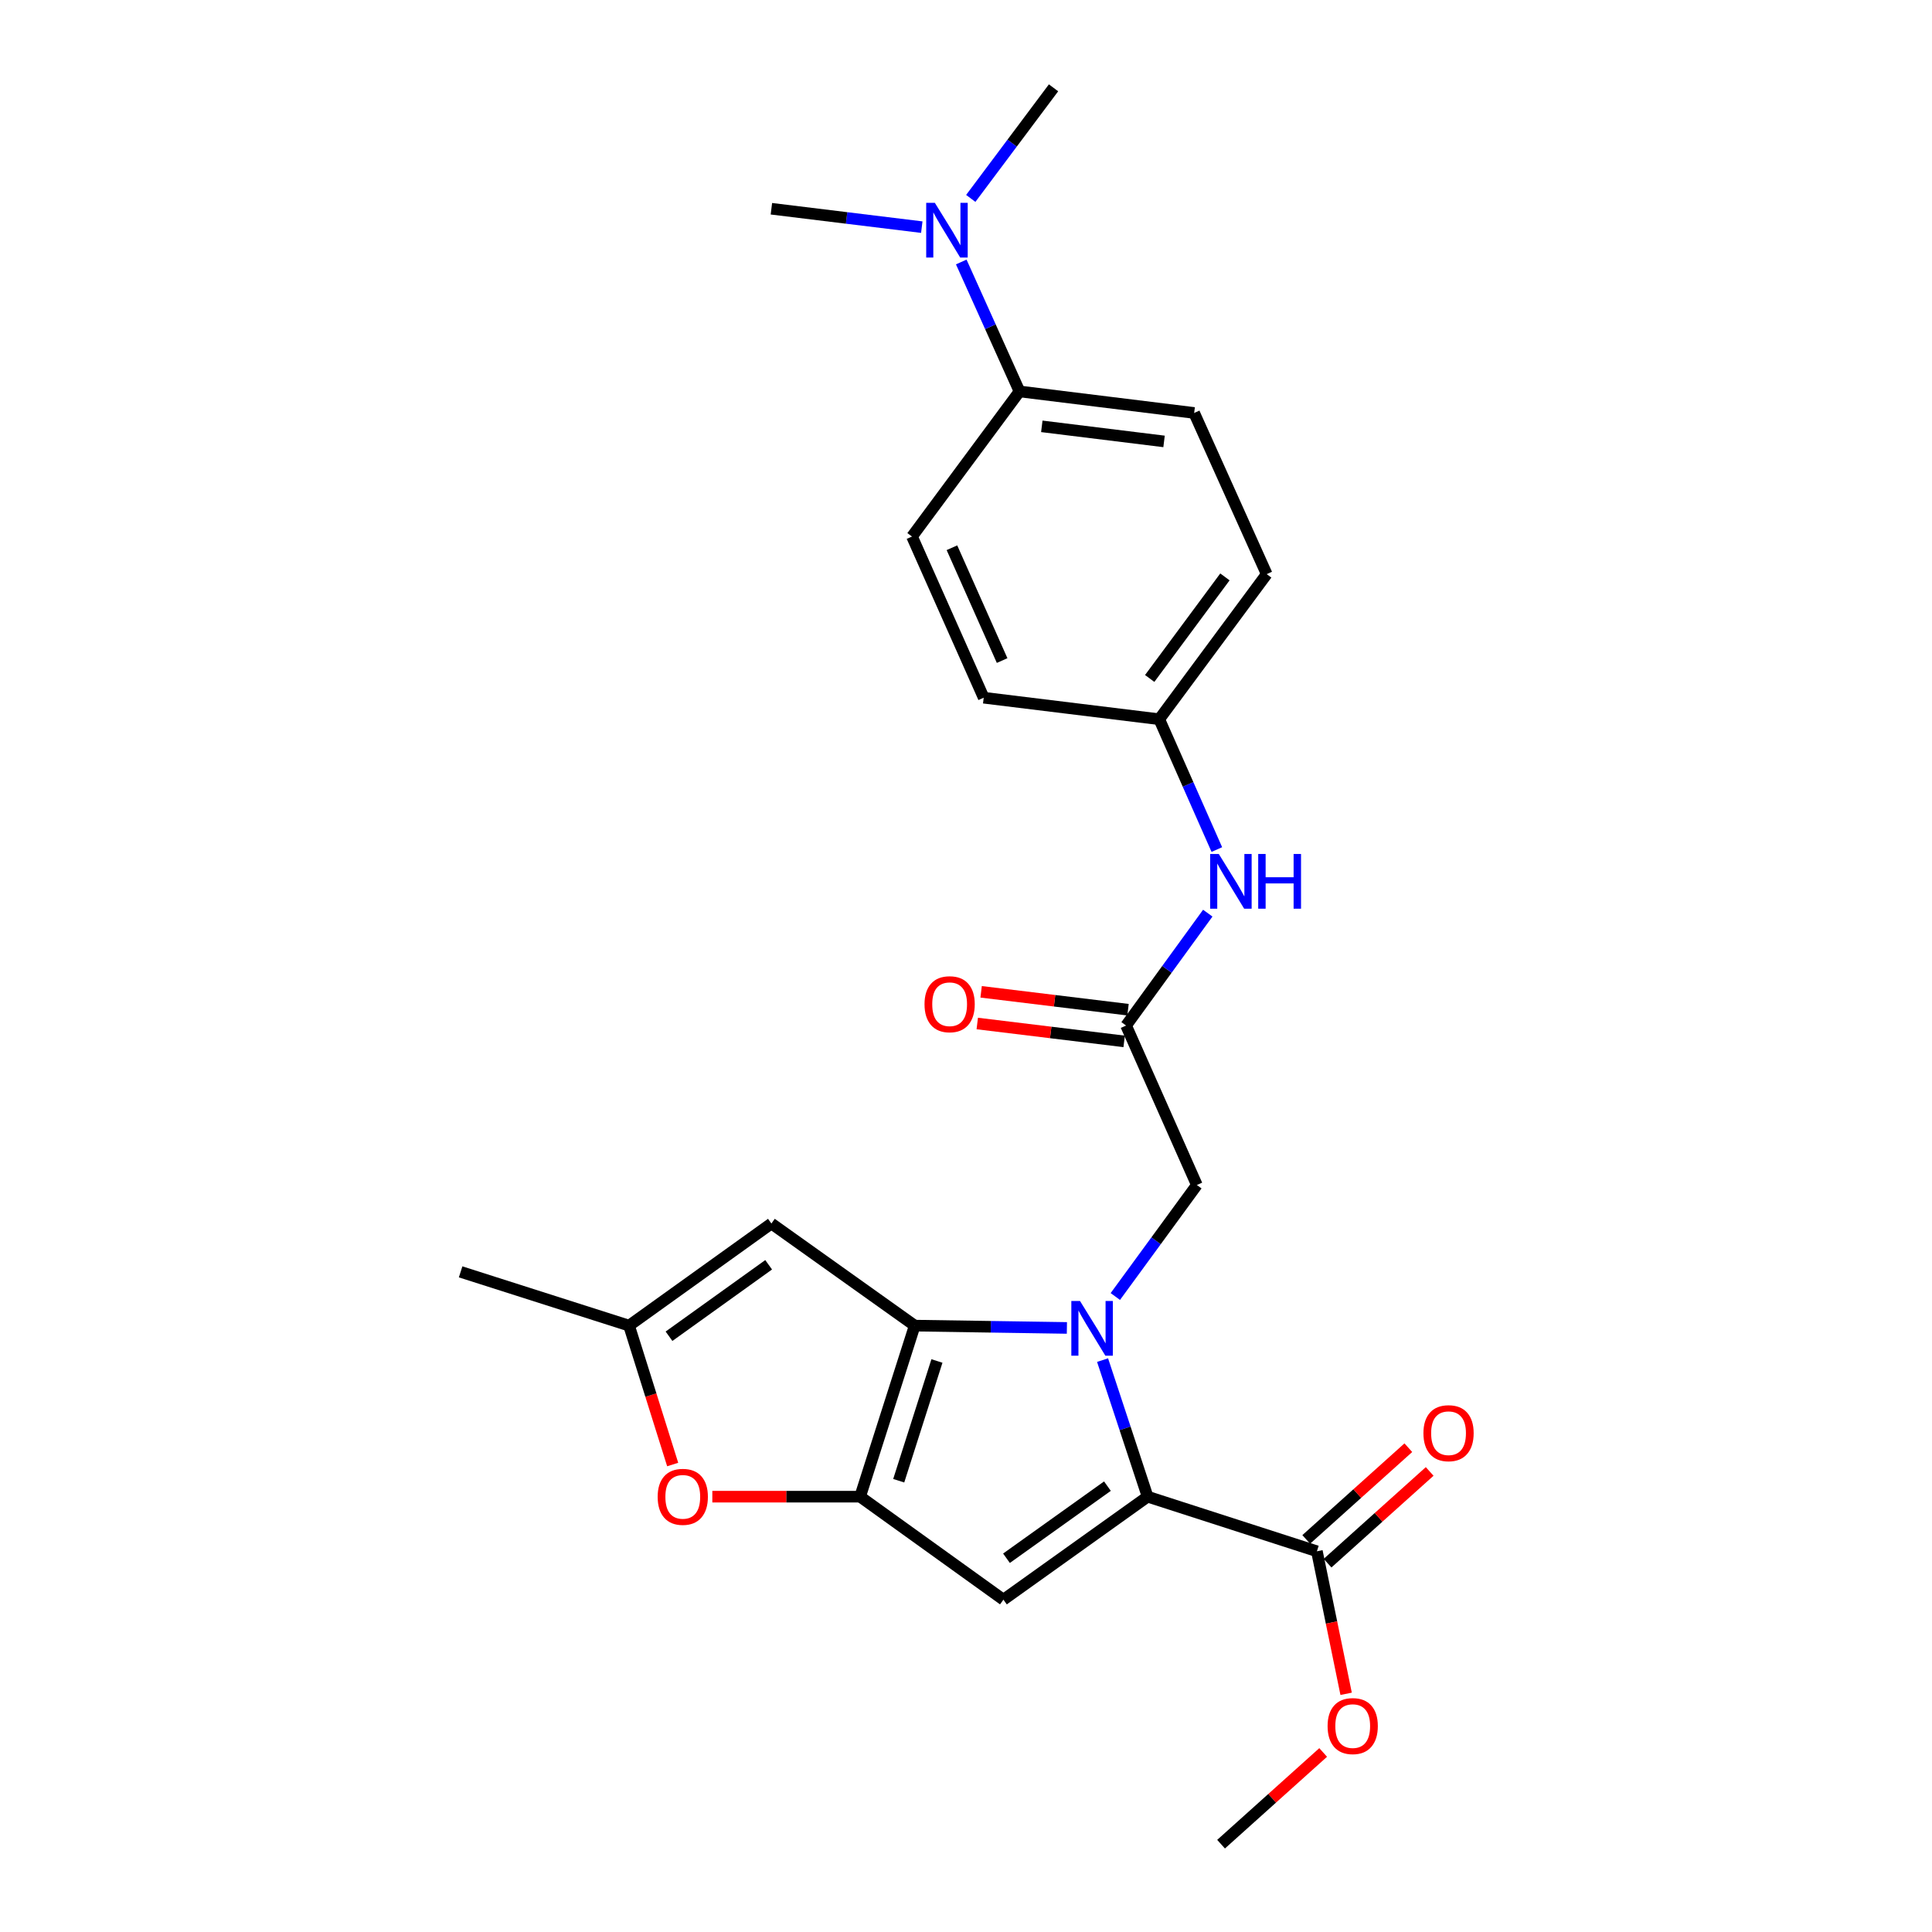 <?xml version='1.0' encoding='iso-8859-1'?>
<svg version='1.1' baseProfile='full'
              xmlns='http://www.w3.org/2000/svg'
                      xmlns:rdkit='http://www.rdkit.org/xml'
                      xmlns:xlink='http://www.w3.org/1999/xlink'
                  xml:space='preserve'
width='1000px' height='1000px' viewBox='0 0 1000 1000'>
<!-- END OF HEADER -->
<rect style='opacity:1.0;fill:#FFFFFF;stroke:none' width='1000' height='1000' x='0' y='0'> </rect>
<path class='bond-0' d='M 552.224,687.336 L 512.838,686.737' style='fill:none;fill-rule:evenodd;stroke:#0000FF;stroke-width:6px;stroke-linecap:butt;stroke-linejoin:miter;stroke-opacity:1' />
<path class='bond-0' d='M 512.838,686.737 L 473.453,686.139' style='fill:none;fill-rule:evenodd;stroke:#000000;stroke-width:6px;stroke-linecap:butt;stroke-linejoin:miter;stroke-opacity:1' />
<path class='bond-1' d='M 570.687,703.988 L 582.346,739.333' style='fill:none;fill-rule:evenodd;stroke:#0000FF;stroke-width:6px;stroke-linecap:butt;stroke-linejoin:miter;stroke-opacity:1' />
<path class='bond-1' d='M 582.346,739.333 L 594.004,774.677' style='fill:none;fill-rule:evenodd;stroke:#000000;stroke-width:6px;stroke-linecap:butt;stroke-linejoin:miter;stroke-opacity:1' />
<path class='bond-8' d='M 577.291,671.077 L 598.39,642.215' style='fill:none;fill-rule:evenodd;stroke:#0000FF;stroke-width:6px;stroke-linecap:butt;stroke-linejoin:miter;stroke-opacity:1' />
<path class='bond-8' d='M 598.39,642.215 L 619.49,613.354' style='fill:none;fill-rule:evenodd;stroke:#000000;stroke-width:6px;stroke-linecap:butt;stroke-linejoin:miter;stroke-opacity:1' />
<path class='bond-2' d='M 473.453,686.139 L 445.195,774.677' style='fill:none;fill-rule:evenodd;stroke:#000000;stroke-width:6px;stroke-linecap:butt;stroke-linejoin:miter;stroke-opacity:1' />
<path class='bond-2' d='M 484.957,704.444 L 465.176,766.421' style='fill:none;fill-rule:evenodd;stroke:#000000;stroke-width:6px;stroke-linecap:butt;stroke-linejoin:miter;stroke-opacity:1' />
<path class='bond-4' d='M 473.453,686.139 L 399.273,633.295' style='fill:none;fill-rule:evenodd;stroke:#000000;stroke-width:6px;stroke-linecap:butt;stroke-linejoin:miter;stroke-opacity:1' />
<path class='bond-3' d='M 594.004,774.677 L 519.365,827.99' style='fill:none;fill-rule:evenodd;stroke:#000000;stroke-width:6px;stroke-linecap:butt;stroke-linejoin:miter;stroke-opacity:1' />
<path class='bond-3' d='M 573.204,769.227 L 520.956,806.545' style='fill:none;fill-rule:evenodd;stroke:#000000;stroke-width:6px;stroke-linecap:butt;stroke-linejoin:miter;stroke-opacity:1' />
<path class='bond-6' d='M 594.004,774.677 L 681.625,802.945' style='fill:none;fill-rule:evenodd;stroke:#000000;stroke-width:6px;stroke-linecap:butt;stroke-linejoin:miter;stroke-opacity:1' />
<path class='bond-5' d='M 445.195,774.677 L 406.948,774.677' style='fill:none;fill-rule:evenodd;stroke:#000000;stroke-width:6px;stroke-linecap:butt;stroke-linejoin:miter;stroke-opacity:1' />
<path class='bond-5' d='M 406.948,774.677 L 368.701,774.677' style='fill:none;fill-rule:evenodd;stroke:#FF0000;stroke-width:6px;stroke-linecap:butt;stroke-linejoin:miter;stroke-opacity:1' />
<path class='bond-25' d='M 445.195,774.677 L 519.365,827.99' style='fill:none;fill-rule:evenodd;stroke:#000000;stroke-width:6px;stroke-linecap:butt;stroke-linejoin:miter;stroke-opacity:1' />
<path class='bond-7' d='M 399.273,633.295 L 325.598,686.139' style='fill:none;fill-rule:evenodd;stroke:#000000;stroke-width:6px;stroke-linecap:butt;stroke-linejoin:miter;stroke-opacity:1' />
<path class='bond-7' d='M 397.853,654.649 L 346.28,691.64' style='fill:none;fill-rule:evenodd;stroke:#000000;stroke-width:6px;stroke-linecap:butt;stroke-linejoin:miter;stroke-opacity:1' />
<path class='bond-26' d='M 348.18,758.037 L 336.889,722.088' style='fill:none;fill-rule:evenodd;stroke:#FF0000;stroke-width:6px;stroke-linecap:butt;stroke-linejoin:miter;stroke-opacity:1' />
<path class='bond-26' d='M 336.889,722.088 L 325.598,686.139' style='fill:none;fill-rule:evenodd;stroke:#000000;stroke-width:6px;stroke-linecap:butt;stroke-linejoin:miter;stroke-opacity:1' />
<path class='bond-13' d='M 687.147,809.091 L 713.571,785.355' style='fill:none;fill-rule:evenodd;stroke:#000000;stroke-width:6px;stroke-linecap:butt;stroke-linejoin:miter;stroke-opacity:1' />
<path class='bond-13' d='M 713.571,785.355 L 739.996,761.618' style='fill:none;fill-rule:evenodd;stroke:#FF0000;stroke-width:6px;stroke-linecap:butt;stroke-linejoin:miter;stroke-opacity:1' />
<path class='bond-13' d='M 676.103,796.798 L 702.528,773.061' style='fill:none;fill-rule:evenodd;stroke:#000000;stroke-width:6px;stroke-linecap:butt;stroke-linejoin:miter;stroke-opacity:1' />
<path class='bond-13' d='M 702.528,773.061 L 728.953,749.325' style='fill:none;fill-rule:evenodd;stroke:#FF0000;stroke-width:6px;stroke-linecap:butt;stroke-linejoin:miter;stroke-opacity:1' />
<path class='bond-18' d='M 681.625,802.945 L 689.188,839.828' style='fill:none;fill-rule:evenodd;stroke:#000000;stroke-width:6px;stroke-linecap:butt;stroke-linejoin:miter;stroke-opacity:1' />
<path class='bond-18' d='M 689.188,839.828 L 696.751,876.711' style='fill:none;fill-rule:evenodd;stroke:#FF0000;stroke-width:6px;stroke-linecap:butt;stroke-linejoin:miter;stroke-opacity:1' />
<path class='bond-21' d='M 325.598,686.139 L 238.418,658.312' style='fill:none;fill-rule:evenodd;stroke:#000000;stroke-width:6px;stroke-linecap:butt;stroke-linejoin:miter;stroke-opacity:1' />
<path class='bond-9' d='M 619.49,613.354 L 582.859,530.82' style='fill:none;fill-rule:evenodd;stroke:#000000;stroke-width:6px;stroke-linecap:butt;stroke-linejoin:miter;stroke-opacity:1' />
<path class='bond-10' d='M 582.859,530.82 L 603.999,501.733' style='fill:none;fill-rule:evenodd;stroke:#000000;stroke-width:6px;stroke-linecap:butt;stroke-linejoin:miter;stroke-opacity:1' />
<path class='bond-10' d='M 603.999,501.733 L 625.14,472.647' style='fill:none;fill-rule:evenodd;stroke:#0000FF;stroke-width:6px;stroke-linecap:butt;stroke-linejoin:miter;stroke-opacity:1' />
<path class='bond-14' d='M 583.858,522.618 L 545.843,517.99' style='fill:none;fill-rule:evenodd;stroke:#000000;stroke-width:6px;stroke-linecap:butt;stroke-linejoin:miter;stroke-opacity:1' />
<path class='bond-14' d='M 545.843,517.99 L 507.828,513.362' style='fill:none;fill-rule:evenodd;stroke:#FF0000;stroke-width:6px;stroke-linecap:butt;stroke-linejoin:miter;stroke-opacity:1' />
<path class='bond-14' d='M 581.861,539.022 L 543.846,534.394' style='fill:none;fill-rule:evenodd;stroke:#000000;stroke-width:6px;stroke-linecap:butt;stroke-linejoin:miter;stroke-opacity:1' />
<path class='bond-14' d='M 543.846,534.394 L 505.831,529.766' style='fill:none;fill-rule:evenodd;stroke:#FF0000;stroke-width:6px;stroke-linecap:butt;stroke-linejoin:miter;stroke-opacity:1' />
<path class='bond-17' d='M 629.835,439.727 L 614.926,405.998' style='fill:none;fill-rule:evenodd;stroke:#0000FF;stroke-width:6px;stroke-linecap:butt;stroke-linejoin:miter;stroke-opacity:1' />
<path class='bond-17' d='M 614.926,405.998 L 600.018,372.269' style='fill:none;fill-rule:evenodd;stroke:#000000;stroke-width:6px;stroke-linecap:butt;stroke-linejoin:miter;stroke-opacity:1' />
<path class='bond-11' d='M 527.701,202.601 L 618.095,213.746' style='fill:none;fill-rule:evenodd;stroke:#000000;stroke-width:6px;stroke-linecap:butt;stroke-linejoin:miter;stroke-opacity:1' />
<path class='bond-11' d='M 539.238,220.673 L 602.513,228.475' style='fill:none;fill-rule:evenodd;stroke:#000000;stroke-width:6px;stroke-linecap:butt;stroke-linejoin:miter;stroke-opacity:1' />
<path class='bond-12' d='M 527.701,202.601 L 512.624,169.103' style='fill:none;fill-rule:evenodd;stroke:#000000;stroke-width:6px;stroke-linecap:butt;stroke-linejoin:miter;stroke-opacity:1' />
<path class='bond-12' d='M 512.624,169.103 L 497.546,135.605' style='fill:none;fill-rule:evenodd;stroke:#0000FF;stroke-width:6px;stroke-linecap:butt;stroke-linejoin:miter;stroke-opacity:1' />
<path class='bond-27' d='M 527.701,202.601 L 472.057,277.708' style='fill:none;fill-rule:evenodd;stroke:#000000;stroke-width:6px;stroke-linecap:butt;stroke-linejoin:miter;stroke-opacity:1' />
<path class='bond-22' d='M 477.115,117.564 L 438.194,112.806' style='fill:none;fill-rule:evenodd;stroke:#0000FF;stroke-width:6px;stroke-linecap:butt;stroke-linejoin:miter;stroke-opacity:1' />
<path class='bond-22' d='M 438.194,112.806 L 399.273,108.049' style='fill:none;fill-rule:evenodd;stroke:#000000;stroke-width:6px;stroke-linecap:butt;stroke-linejoin:miter;stroke-opacity:1' />
<path class='bond-23' d='M 502.465,102.696 L 523.887,74.075' style='fill:none;fill-rule:evenodd;stroke:#0000FF;stroke-width:6px;stroke-linecap:butt;stroke-linejoin:miter;stroke-opacity:1' />
<path class='bond-23' d='M 523.887,74.075 L 545.31,45.455' style='fill:none;fill-rule:evenodd;stroke:#000000;stroke-width:6px;stroke-linecap:butt;stroke-linejoin:miter;stroke-opacity:1' />
<path class='bond-15' d='M 618.095,213.746 L 655.644,297.171' style='fill:none;fill-rule:evenodd;stroke:#000000;stroke-width:6px;stroke-linecap:butt;stroke-linejoin:miter;stroke-opacity:1' />
<path class='bond-16' d='M 472.057,277.708 L 509.166,361.133' style='fill:none;fill-rule:evenodd;stroke:#000000;stroke-width:6px;stroke-linecap:butt;stroke-linejoin:miter;stroke-opacity:1' />
<path class='bond-16' d='M 492.722,283.505 L 518.698,341.903' style='fill:none;fill-rule:evenodd;stroke:#000000;stroke-width:6px;stroke-linecap:butt;stroke-linejoin:miter;stroke-opacity:1' />
<path class='bond-19' d='M 600.018,372.269 L 509.166,361.133' style='fill:none;fill-rule:evenodd;stroke:#000000;stroke-width:6px;stroke-linecap:butt;stroke-linejoin:miter;stroke-opacity:1' />
<path class='bond-20' d='M 600.018,372.269 L 655.644,297.171' style='fill:none;fill-rule:evenodd;stroke:#000000;stroke-width:6px;stroke-linecap:butt;stroke-linejoin:miter;stroke-opacity:1' />
<path class='bond-20' d='M 595.082,351.168 L 634.021,298.6' style='fill:none;fill-rule:evenodd;stroke:#000000;stroke-width:6px;stroke-linecap:butt;stroke-linejoin:miter;stroke-opacity:1' />
<path class='bond-24' d='M 684.871,907.072 L 658.446,930.809' style='fill:none;fill-rule:evenodd;stroke:#FF0000;stroke-width:6px;stroke-linecap:butt;stroke-linejoin:miter;stroke-opacity:1' />
<path class='bond-24' d='M 658.446,930.809 L 632.022,954.545' style='fill:none;fill-rule:evenodd;stroke:#000000;stroke-width:6px;stroke-linecap:butt;stroke-linejoin:miter;stroke-opacity:1' />
<path  class='atom-0' d='M 559 673.374
L 568.28 688.374
Q 569.2 689.854, 570.68 692.534
Q 572.16 695.214, 572.24 695.374
L 572.24 673.374
L 576 673.374
L 576 701.694
L 572.12 701.694
L 562.16 685.294
Q 561 683.374, 559.76 681.174
Q 558.56 678.974, 558.2 678.294
L 558.2 701.694
L 554.52 701.694
L 554.52 673.374
L 559 673.374
' fill='#0000FF'/>
<path  class='atom-6' d='M 340.406 774.757
Q 340.406 767.957, 343.766 764.157
Q 347.126 760.357, 353.406 760.357
Q 359.686 760.357, 363.046 764.157
Q 366.406 767.957, 366.406 774.757
Q 366.406 781.637, 363.006 785.557
Q 359.606 789.437, 353.406 789.437
Q 347.166 789.437, 343.766 785.557
Q 340.406 781.677, 340.406 774.757
M 353.406 786.237
Q 357.726 786.237, 360.046 783.357
Q 362.406 780.437, 362.406 774.757
Q 362.406 769.197, 360.046 766.397
Q 357.726 763.557, 353.406 763.557
Q 349.086 763.557, 346.726 766.357
Q 344.406 769.157, 344.406 774.757
Q 344.406 780.477, 346.726 783.357
Q 349.086 786.237, 353.406 786.237
' fill='#FF0000'/>
<path  class='atom-11' d='M 630.848 442.021
L 640.128 457.021
Q 641.048 458.501, 642.528 461.181
Q 644.008 463.861, 644.088 464.021
L 644.088 442.021
L 647.848 442.021
L 647.848 470.341
L 643.968 470.341
L 634.008 453.941
Q 632.848 452.021, 631.608 449.821
Q 630.408 447.621, 630.048 446.941
L 630.048 470.341
L 626.368 470.341
L 626.368 442.021
L 630.848 442.021
' fill='#0000FF'/>
<path  class='atom-11' d='M 651.248 442.021
L 655.088 442.021
L 655.088 454.061
L 669.568 454.061
L 669.568 442.021
L 673.408 442.021
L 673.408 470.341
L 669.568 470.341
L 669.568 457.261
L 655.088 457.261
L 655.088 470.341
L 651.248 470.341
L 651.248 442.021
' fill='#0000FF'/>
<path  class='atom-13' d='M 483.883 104.997
L 493.163 119.997
Q 494.083 121.477, 495.563 124.157
Q 497.043 126.837, 497.123 126.997
L 497.123 104.997
L 500.883 104.997
L 500.883 133.317
L 497.003 133.317
L 487.043 116.917
Q 485.883 114.997, 484.643 112.797
Q 483.443 110.597, 483.083 109.917
L 483.083 133.317
L 479.403 133.317
L 479.403 104.997
L 483.883 104.997
' fill='#0000FF'/>
<path  class='atom-14' d='M 736.764 741.817
Q 736.764 735.017, 740.124 731.217
Q 743.484 727.417, 749.764 727.417
Q 756.044 727.417, 759.404 731.217
Q 762.764 735.017, 762.764 741.817
Q 762.764 748.697, 759.364 752.617
Q 755.964 756.497, 749.764 756.497
Q 743.524 756.497, 740.124 752.617
Q 736.764 748.737, 736.764 741.817
M 749.764 753.297
Q 754.084 753.297, 756.404 750.417
Q 758.764 747.497, 758.764 741.817
Q 758.764 736.257, 756.404 733.457
Q 754.084 730.617, 749.764 730.617
Q 745.444 730.617, 743.084 733.417
Q 740.764 736.217, 740.764 741.817
Q 740.764 747.537, 743.084 750.417
Q 745.444 753.297, 749.764 753.297
' fill='#FF0000'/>
<path  class='atom-15' d='M 478.529 519.782
Q 478.529 512.982, 481.889 509.182
Q 485.249 505.382, 491.529 505.382
Q 497.809 505.382, 501.169 509.182
Q 504.529 512.982, 504.529 519.782
Q 504.529 526.662, 501.129 530.582
Q 497.729 534.462, 491.529 534.462
Q 485.289 534.462, 481.889 530.582
Q 478.529 526.702, 478.529 519.782
M 491.529 531.262
Q 495.849 531.262, 498.169 528.382
Q 500.529 525.462, 500.529 519.782
Q 500.529 514.222, 498.169 511.422
Q 495.849 508.582, 491.529 508.582
Q 487.209 508.582, 484.849 511.382
Q 482.529 514.182, 482.529 519.782
Q 482.529 525.502, 484.849 528.382
Q 487.209 531.262, 491.529 531.262
' fill='#FF0000'/>
<path  class='atom-19' d='M 687.161 893.418
Q 687.161 886.618, 690.521 882.818
Q 693.881 879.018, 700.161 879.018
Q 706.441 879.018, 709.801 882.818
Q 713.161 886.618, 713.161 893.418
Q 713.161 900.298, 709.761 904.218
Q 706.361 908.098, 700.161 908.098
Q 693.921 908.098, 690.521 904.218
Q 687.161 900.338, 687.161 893.418
M 700.161 904.898
Q 704.481 904.898, 706.801 902.018
Q 709.161 899.098, 709.161 893.418
Q 709.161 887.858, 706.801 885.058
Q 704.481 882.218, 700.161 882.218
Q 695.841 882.218, 693.481 885.018
Q 691.161 887.818, 691.161 893.418
Q 691.161 899.138, 693.481 902.018
Q 695.841 904.898, 700.161 904.898
' fill='#FF0000'/>
</svg>
